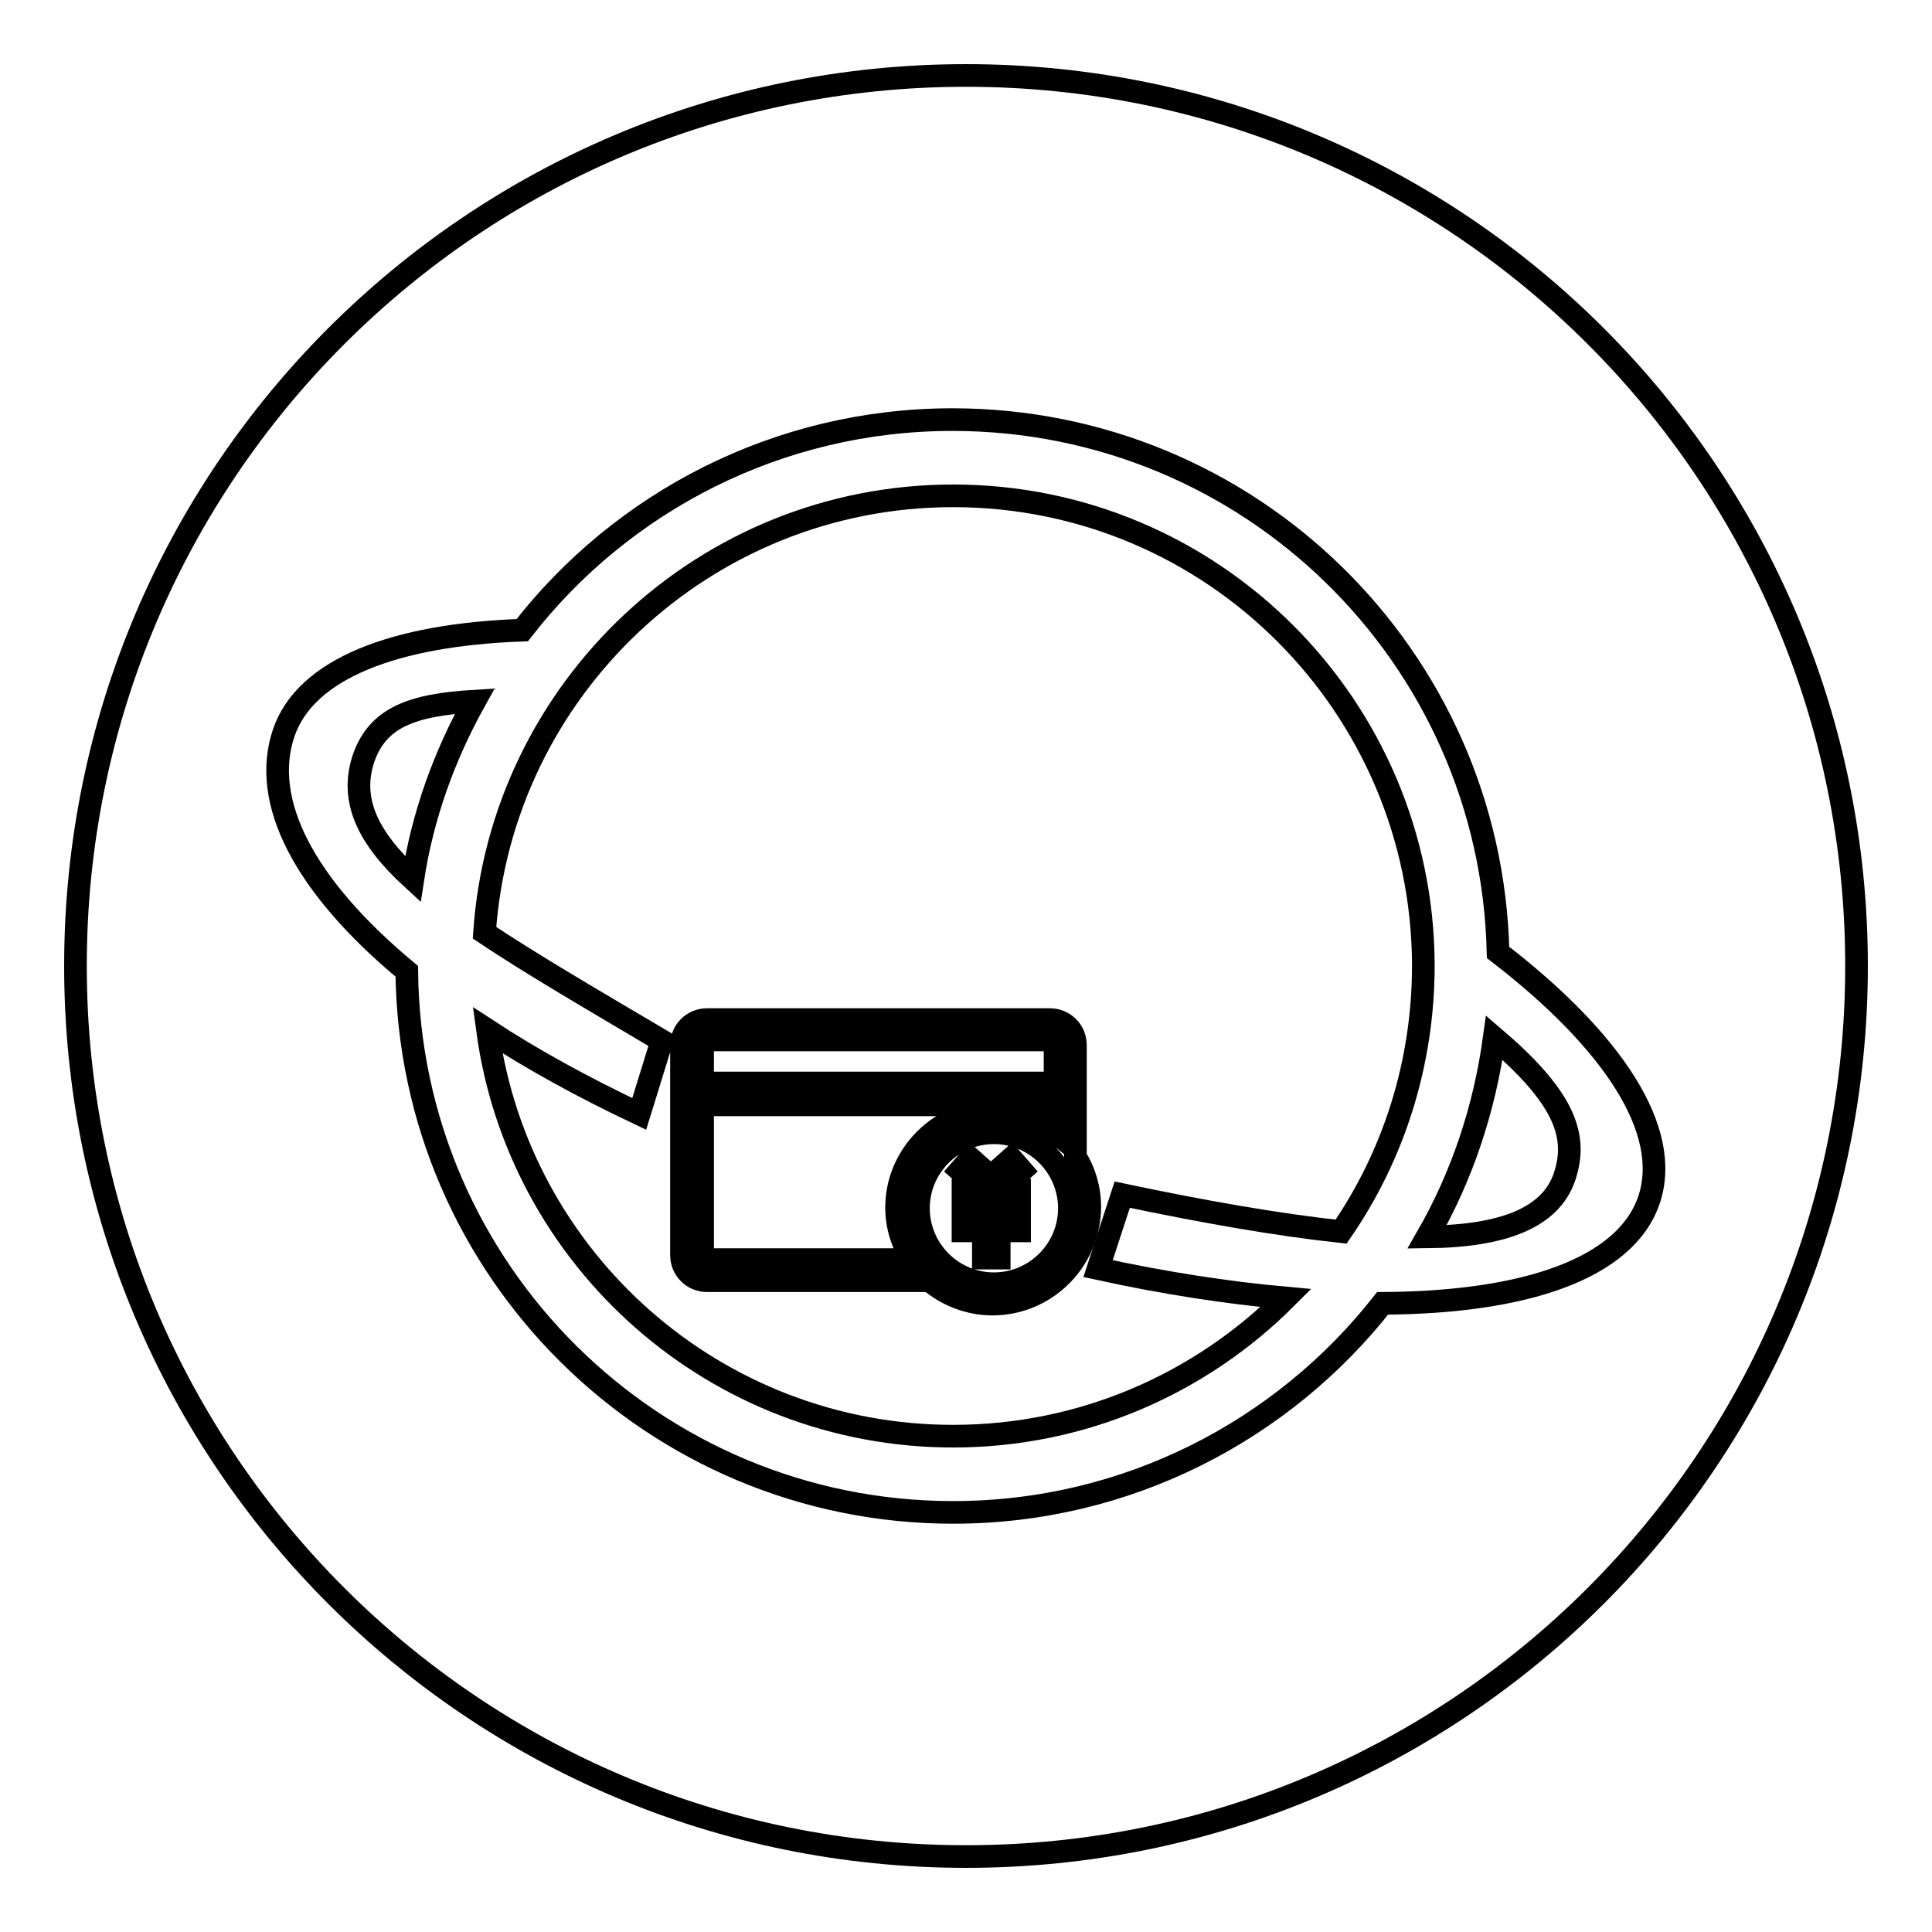 <?xml version="1.0" encoding="utf-8"?>
<!-- Svg Vector Icons : http://www.onlinewebfonts.com/icon -->
<!DOCTYPE svg PUBLIC "-//W3C//DTD SVG 1.1//EN" "http://www.w3.org/Graphics/SVG/1.1/DTD/svg11.dtd">
<svg version="1.1" xmlns="http://www.w3.org/2000/svg" xmlns:xlink="http://www.w3.org/1999/xlink" x="0px" y="0px" viewBox="0 0 256 256" enable-background="new 0 0 256 256" xml:space="preserve">
<g><g><path stroke-width="3" fill-opacity="0" stroke="#000000"  d="M126.3,65.7c-32.9,0-59.9,25.6-62.1,57.9c6.3,4.2,14.2,8.8,23.5,14.3l-3,9.7c-7.6-3.6-14.3-7.3-20.1-11.1c4.1,30.4,30.2,53.8,61.7,53.8c17.2,0,32.8-7,44.1-18.3c-7.8-0.7-16.2-2-24.9-3.9l3.2-9.8c10.9,2.3,20.7,4,29,4.9c6.9-10,10.9-22.2,10.9-35.3C188.5,93.6,160.7,65.7,126.3,65.7L126.3,65.7z"/><path stroke-width="3" fill-opacity="0" stroke="#000000"  d="M48.2,100.4c-1.9,5.6,0.5,10.6,6.5,16.1c1.3-8.5,4.2-16.4,8.2-23.6C54.5,93.4,50.1,95.1,48.2,100.4L48.2,100.4z"/><path stroke-width="3" fill-opacity="0" stroke="#000000"  d="M128,10C62.8,10,10,62.8,10,128c0,65.2,52.8,118,118,118c65.2,0,118-52.8,118-118C246,62.8,193.2,10,128,10L128,10z M126.3,200.4c-39.7,0-72-32-72.4-71.7c-13.6-11.3-19.4-22.5-16.3-31.6c2.9-8.5,14.7-13,31.6-13.6c13.2-17,33.9-27.9,57-27.9c39.4,0,71.4,31.4,72.3,70.6c15.2,11.7,23.1,23.6,20,32.8c-3.1,9.1-16.4,13.6-35.3,13.7C170,189.5,149.4,200.4,126.3,200.4z"/><path stroke-width="3" fill-opacity="0" stroke="#000000"  d="M198,137.5c-1.3,9.5-4.3,18.4-8.9,26.4c10.2-0.1,16.8-2.6,18.4-8.6C209,150.1,206.9,145.1,198,137.5L198,137.5z"/><path stroke-width="3" fill-opacity="0" stroke="#000000"  d="M142.5,153.3v-14.8c0-1.9-1.5-3.4-3.4-3.4H93.7c-1.9,0-3.4,1.5-3.4,3.4v27.8c0,1.9,1.5,3.4,3.4,3.4h29.5c2.2,1.9,5.2,3.1,8.3,3.1c7.1,0,12.9-5.8,12.9-12.9C144.4,157.5,143.7,155.2,142.5,153.3z M131.7,170.1c-5.5,0-10-4.5-10-10c0-5.5,4.5-10,10-10c5.5,0,10,4.5,10,10C141.7,165.6,137.2,170.1,131.7,170.1z M134,153.5l-2.7,2.4l-2.7-2.4l-1.4,1.6l2.9,2.6h-2.5v2.1h2.7v1.2h-2.7v2.1h2.7v3.6h2.1v-3.6h2.7V161h-2.7v-1.2h2.7v-2.1h-2.6l2.9-2.6L134,153.5z M93.1,166.3v-19.9h46.8v3.7c-2.2-1.8-5.1-2.9-8.2-2.9c-7.1,0-12.9,5.8-12.9,12.8c0,2.6,0.8,4.9,2.1,6.9H93.7C93.3,166.9,93.1,166.6,93.1,166.3z M93.7,137.8h45.5c0.3,0,0.6,0.3,0.6,0.6v5.1H93.1v-5.1C93.1,138.1,93.3,137.8,93.7,137.8z"/></g></g>
</svg>